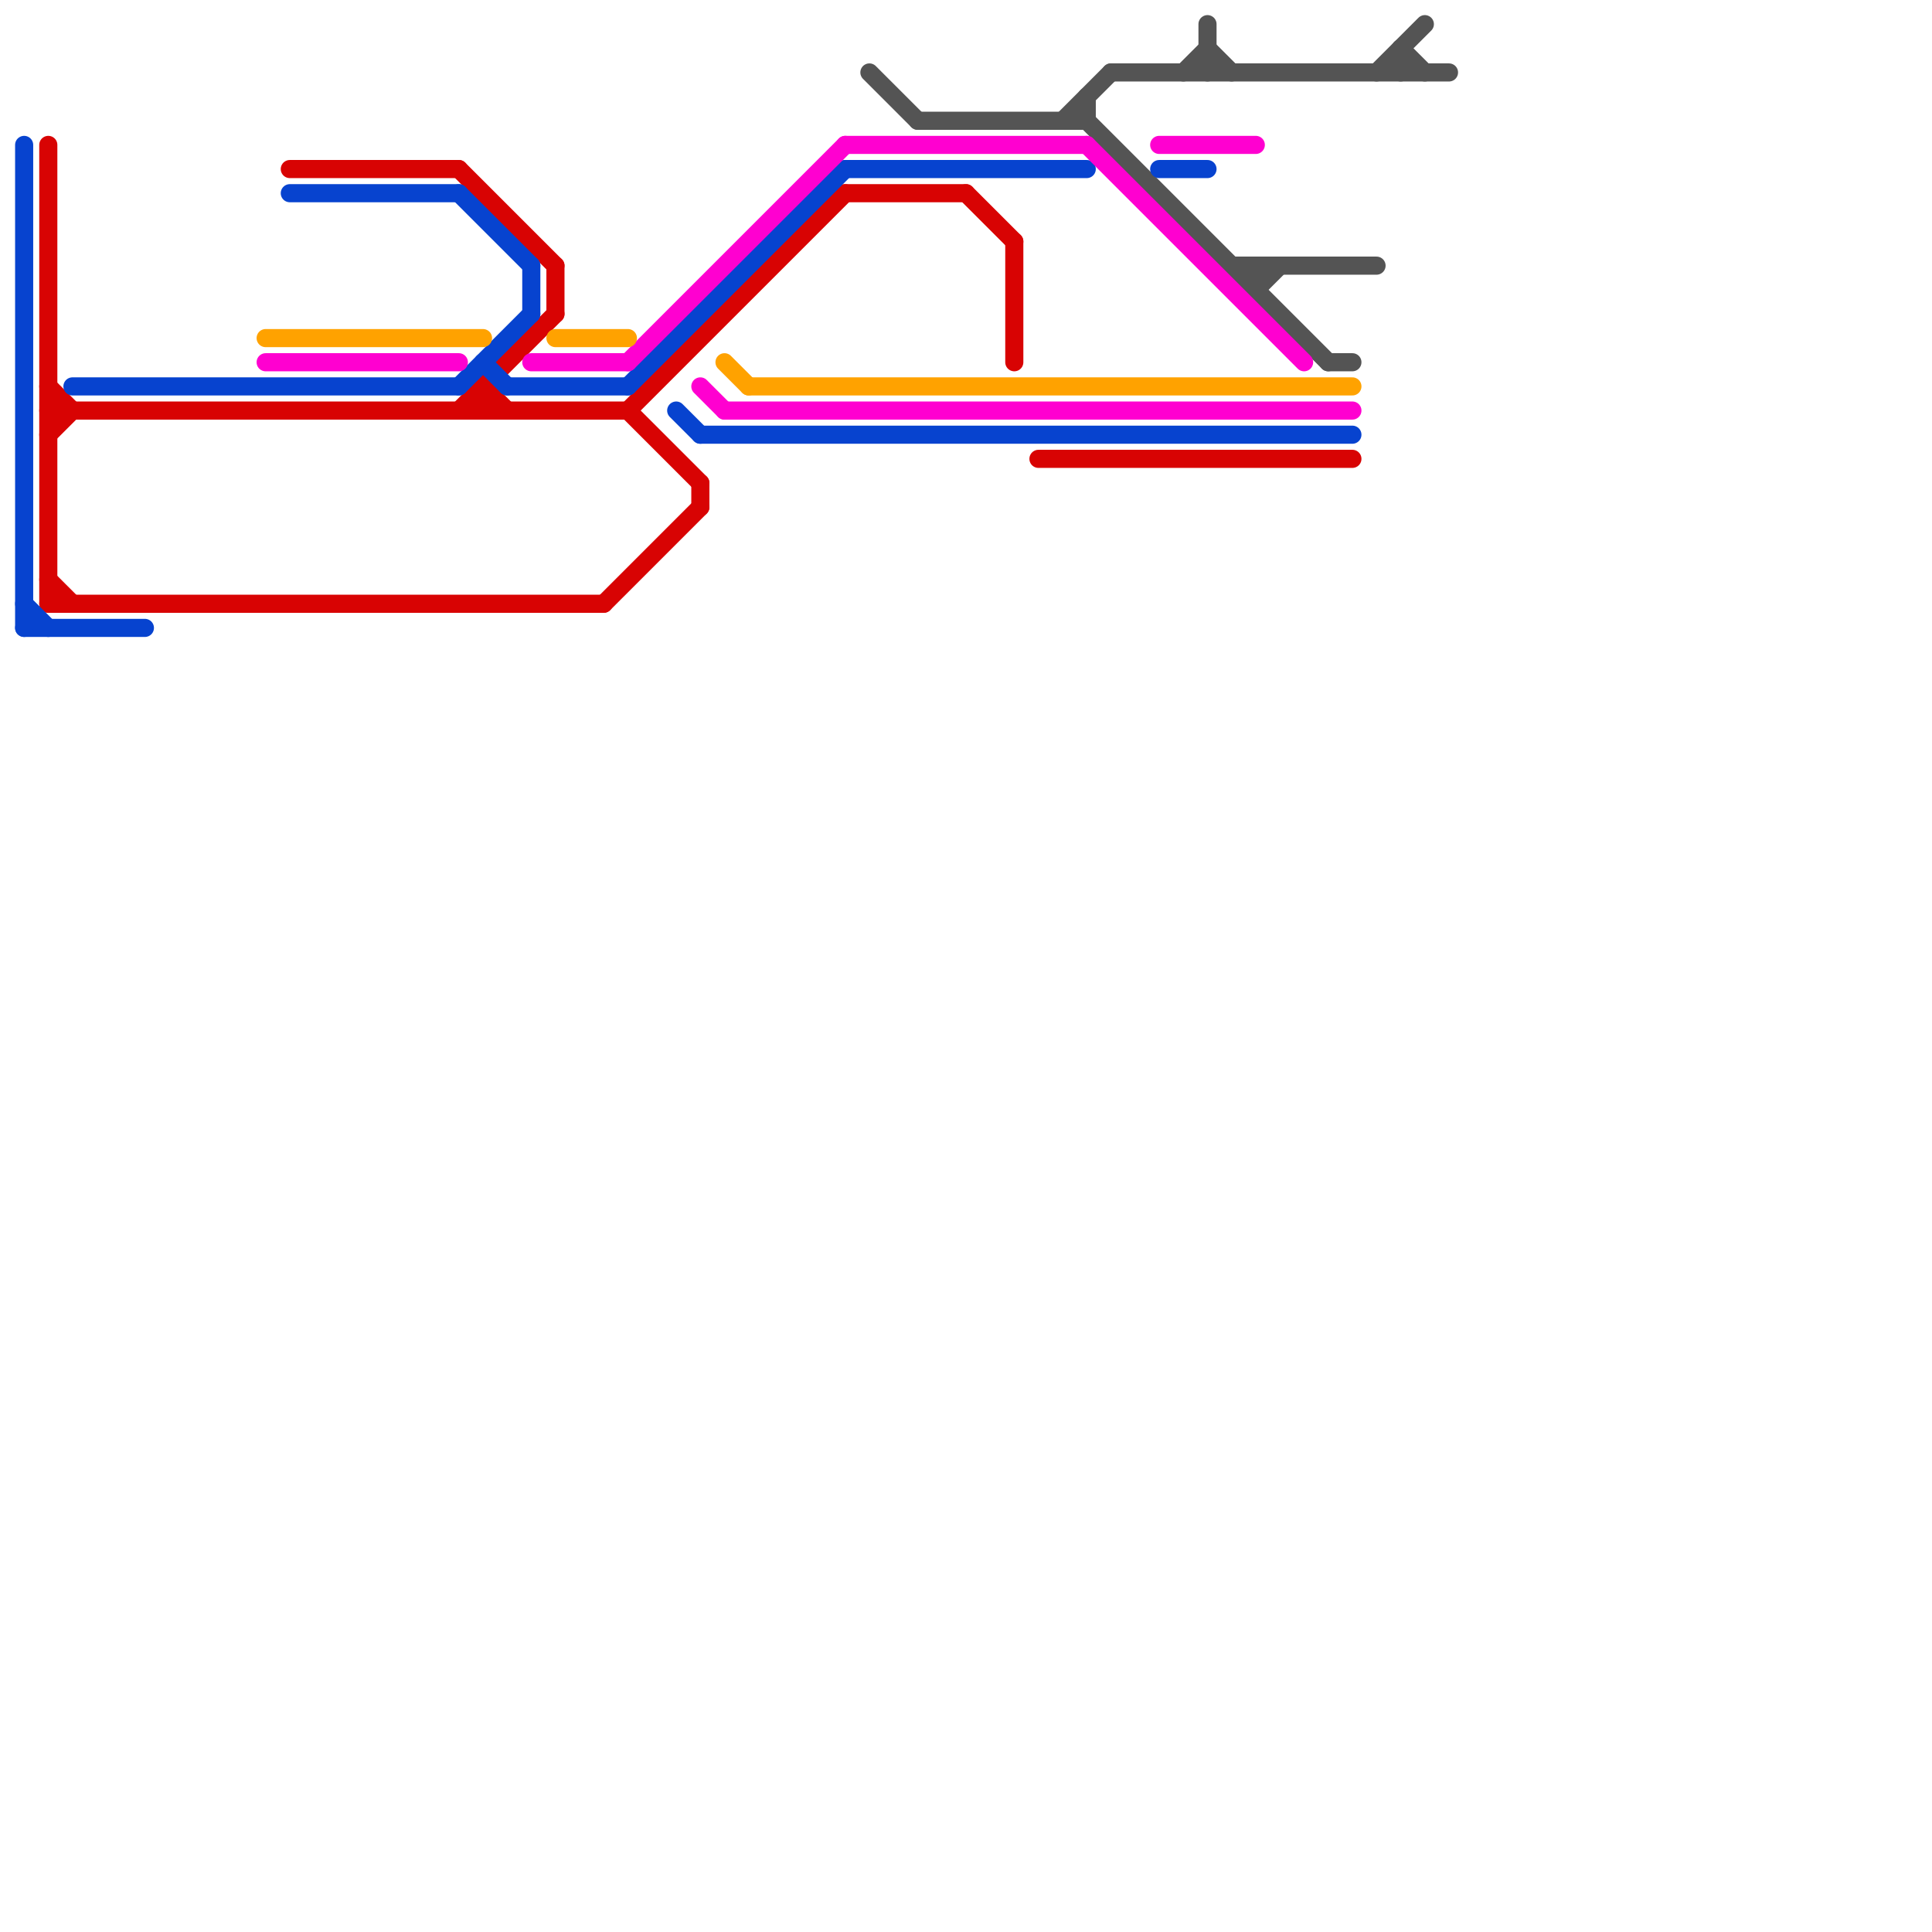 
<svg version="1.1" xmlns="http://www.w3.org/2000/svg" viewBox="0 0 80 80">
<style>text { font: 1px Helvetica; font-weight: 600; white-space: pre; dominant-baseline: central; } line { stroke-width: 0.75; fill: none; stroke-linecap: round; stroke-linejoin: round; } .c0 { stroke: #545454 } .c1 { stroke: #d80303 } .c2 { stroke: #0743cf } .c3 { stroke: #ff00d0 } .c4 { stroke: #ffa200 } .w2 { stroke-width: .75; }</style><defs><g id="wm-xf"><circle r="1.2" fill="#000"/><circle r="0.9" fill="#fff"/><circle r="0.6" fill="#000"/><circle r="0.3" fill="#fff"/></g><g id="wm"><circle r="0.6" fill="#000"/><circle r="0.3" fill="#fff"/></g><g id="csm-0743cf"><circle r="0.4" fill="#0743cf"/><circle r="0.2" fill="#fff"/></g><g id="csm-d80303"><circle r="0.4" fill="#d80303"/><circle r="0.2" fill="#fff"/></g><g id="csm-ffa200"><circle r="0.4" fill="#ffa200"/><circle r="0.2" fill="#fff"/></g><g id="csm-ff00d0"><circle r="0.4" fill="#ff00d0"/><circle r="0.2" fill="#fff"/></g><g id="csm-545454"><circle r="0.4" fill="#545454"/><circle r="0.2" fill="#fff"/></g></defs><line class="c0 " x1="45" y1="5" x2="55" y2="15"/><line class="c0 " x1="52" y1="11" x2="52" y2="12"/><line class="c0 " x1="49" y1="3" x2="50" y2="2"/><line class="c0 " x1="36" y1="3" x2="38" y2="5"/><line class="c0 " x1="51" y1="11" x2="57" y2="11"/><line class="c0 " x1="52" y1="12" x2="53" y2="11"/><line class="c0 " x1="38" y1="5" x2="45" y2="5"/><line class="c0 " x1="50" y1="2" x2="51" y2="3"/><line class="c0 " x1="58" y1="2" x2="59" y2="3"/><line class="c0 " x1="55" y1="15" x2="56" y2="15"/><line class="c0 " x1="50" y1="1" x2="50" y2="3"/><line class="c0 " x1="44" y1="5" x2="46" y2="3"/><line class="c0 " x1="46" y1="3" x2="60" y2="3"/><line class="c0 " x1="45" y1="4" x2="45" y2="5"/><line class="c0 " x1="57" y1="3" x2="59" y2="1"/><line class="c0 " x1="58" y1="2" x2="58" y2="3"/><line class="c1 " x1="2" y1="18" x2="3" y2="17"/><line class="c1 " x1="35" y1="8" x2="40" y2="8"/><line class="c1 " x1="20" y1="16" x2="20" y2="17"/><line class="c1 " x1="40" y1="8" x2="42" y2="10"/><line class="c1 " x1="29" y1="20" x2="29" y2="21"/><line class="c1 " x1="12" y1="7" x2="19" y2="7"/><line class="c1 " x1="2" y1="17" x2="26" y2="17"/><line class="c1 " x1="19" y1="17" x2="23" y2="13"/><line class="c1 " x1="26" y1="17" x2="29" y2="20"/><line class="c1 " x1="2" y1="25" x2="25" y2="25"/><line class="c1 " x1="23" y1="11" x2="23" y2="13"/><line class="c1 " x1="25" y1="25" x2="29" y2="21"/><line class="c1 " x1="43" y1="19" x2="56" y2="19"/><line class="c1 " x1="2" y1="6" x2="2" y2="25"/><line class="c1 " x1="42" y1="10" x2="42" y2="15"/><line class="c1 " x1="2" y1="24" x2="3" y2="25"/><line class="c1 " x1="20" y1="16" x2="21" y2="17"/><line class="c1 " x1="19" y1="7" x2="23" y2="11"/><line class="c1 " x1="26" y1="17" x2="35" y2="8"/><line class="c1 " x1="2" y1="16" x2="3" y2="17"/><line class="c2 " x1="12" y1="8" x2="19" y2="8"/><line class="c2 " x1="26" y1="16" x2="35" y2="7"/><line class="c2 " x1="48" y1="7" x2="50" y2="7"/><line class="c2 " x1="22" y1="11" x2="22" y2="13"/><line class="c2 " x1="19" y1="8" x2="22" y2="11"/><line class="c2 " x1="20" y1="15" x2="21" y2="16"/><line class="c2 " x1="28" y1="17" x2="29" y2="18"/><line class="c2 " x1="1" y1="26" x2="6" y2="26"/><line class="c2 " x1="21" y1="16" x2="26" y2="16"/><line class="c2 " x1="35" y1="7" x2="45" y2="7"/><line class="c2 " x1="1" y1="25" x2="2" y2="26"/><line class="c2 " x1="3" y1="16" x2="19" y2="16"/><line class="c2 " x1="19" y1="16" x2="22" y2="13"/><line class="c2 " x1="29" y1="18" x2="56" y2="18"/><line class="c2 " x1="1" y1="6" x2="1" y2="26"/><line class="c3 " x1="26" y1="15" x2="35" y2="6"/><line class="c3 " x1="22" y1="15" x2="26" y2="15"/><line class="c3 " x1="48" y1="6" x2="52" y2="6"/><line class="c3 " x1="29" y1="16" x2="30" y2="17"/><line class="c3 " x1="45" y1="6" x2="54" y2="15"/><line class="c3 " x1="35" y1="6" x2="45" y2="6"/><line class="c3 " x1="30" y1="17" x2="56" y2="17"/><line class="c3 " x1="11" y1="15" x2="19" y2="15"/><line class="c4 " x1="23" y1="14" x2="26" y2="14"/><line class="c4 " x1="31" y1="16" x2="56" y2="16"/><line class="c4 " x1="30" y1="15" x2="31" y2="16"/><line class="c4 " x1="11" y1="14" x2="20" y2="14"/>
</svg>
